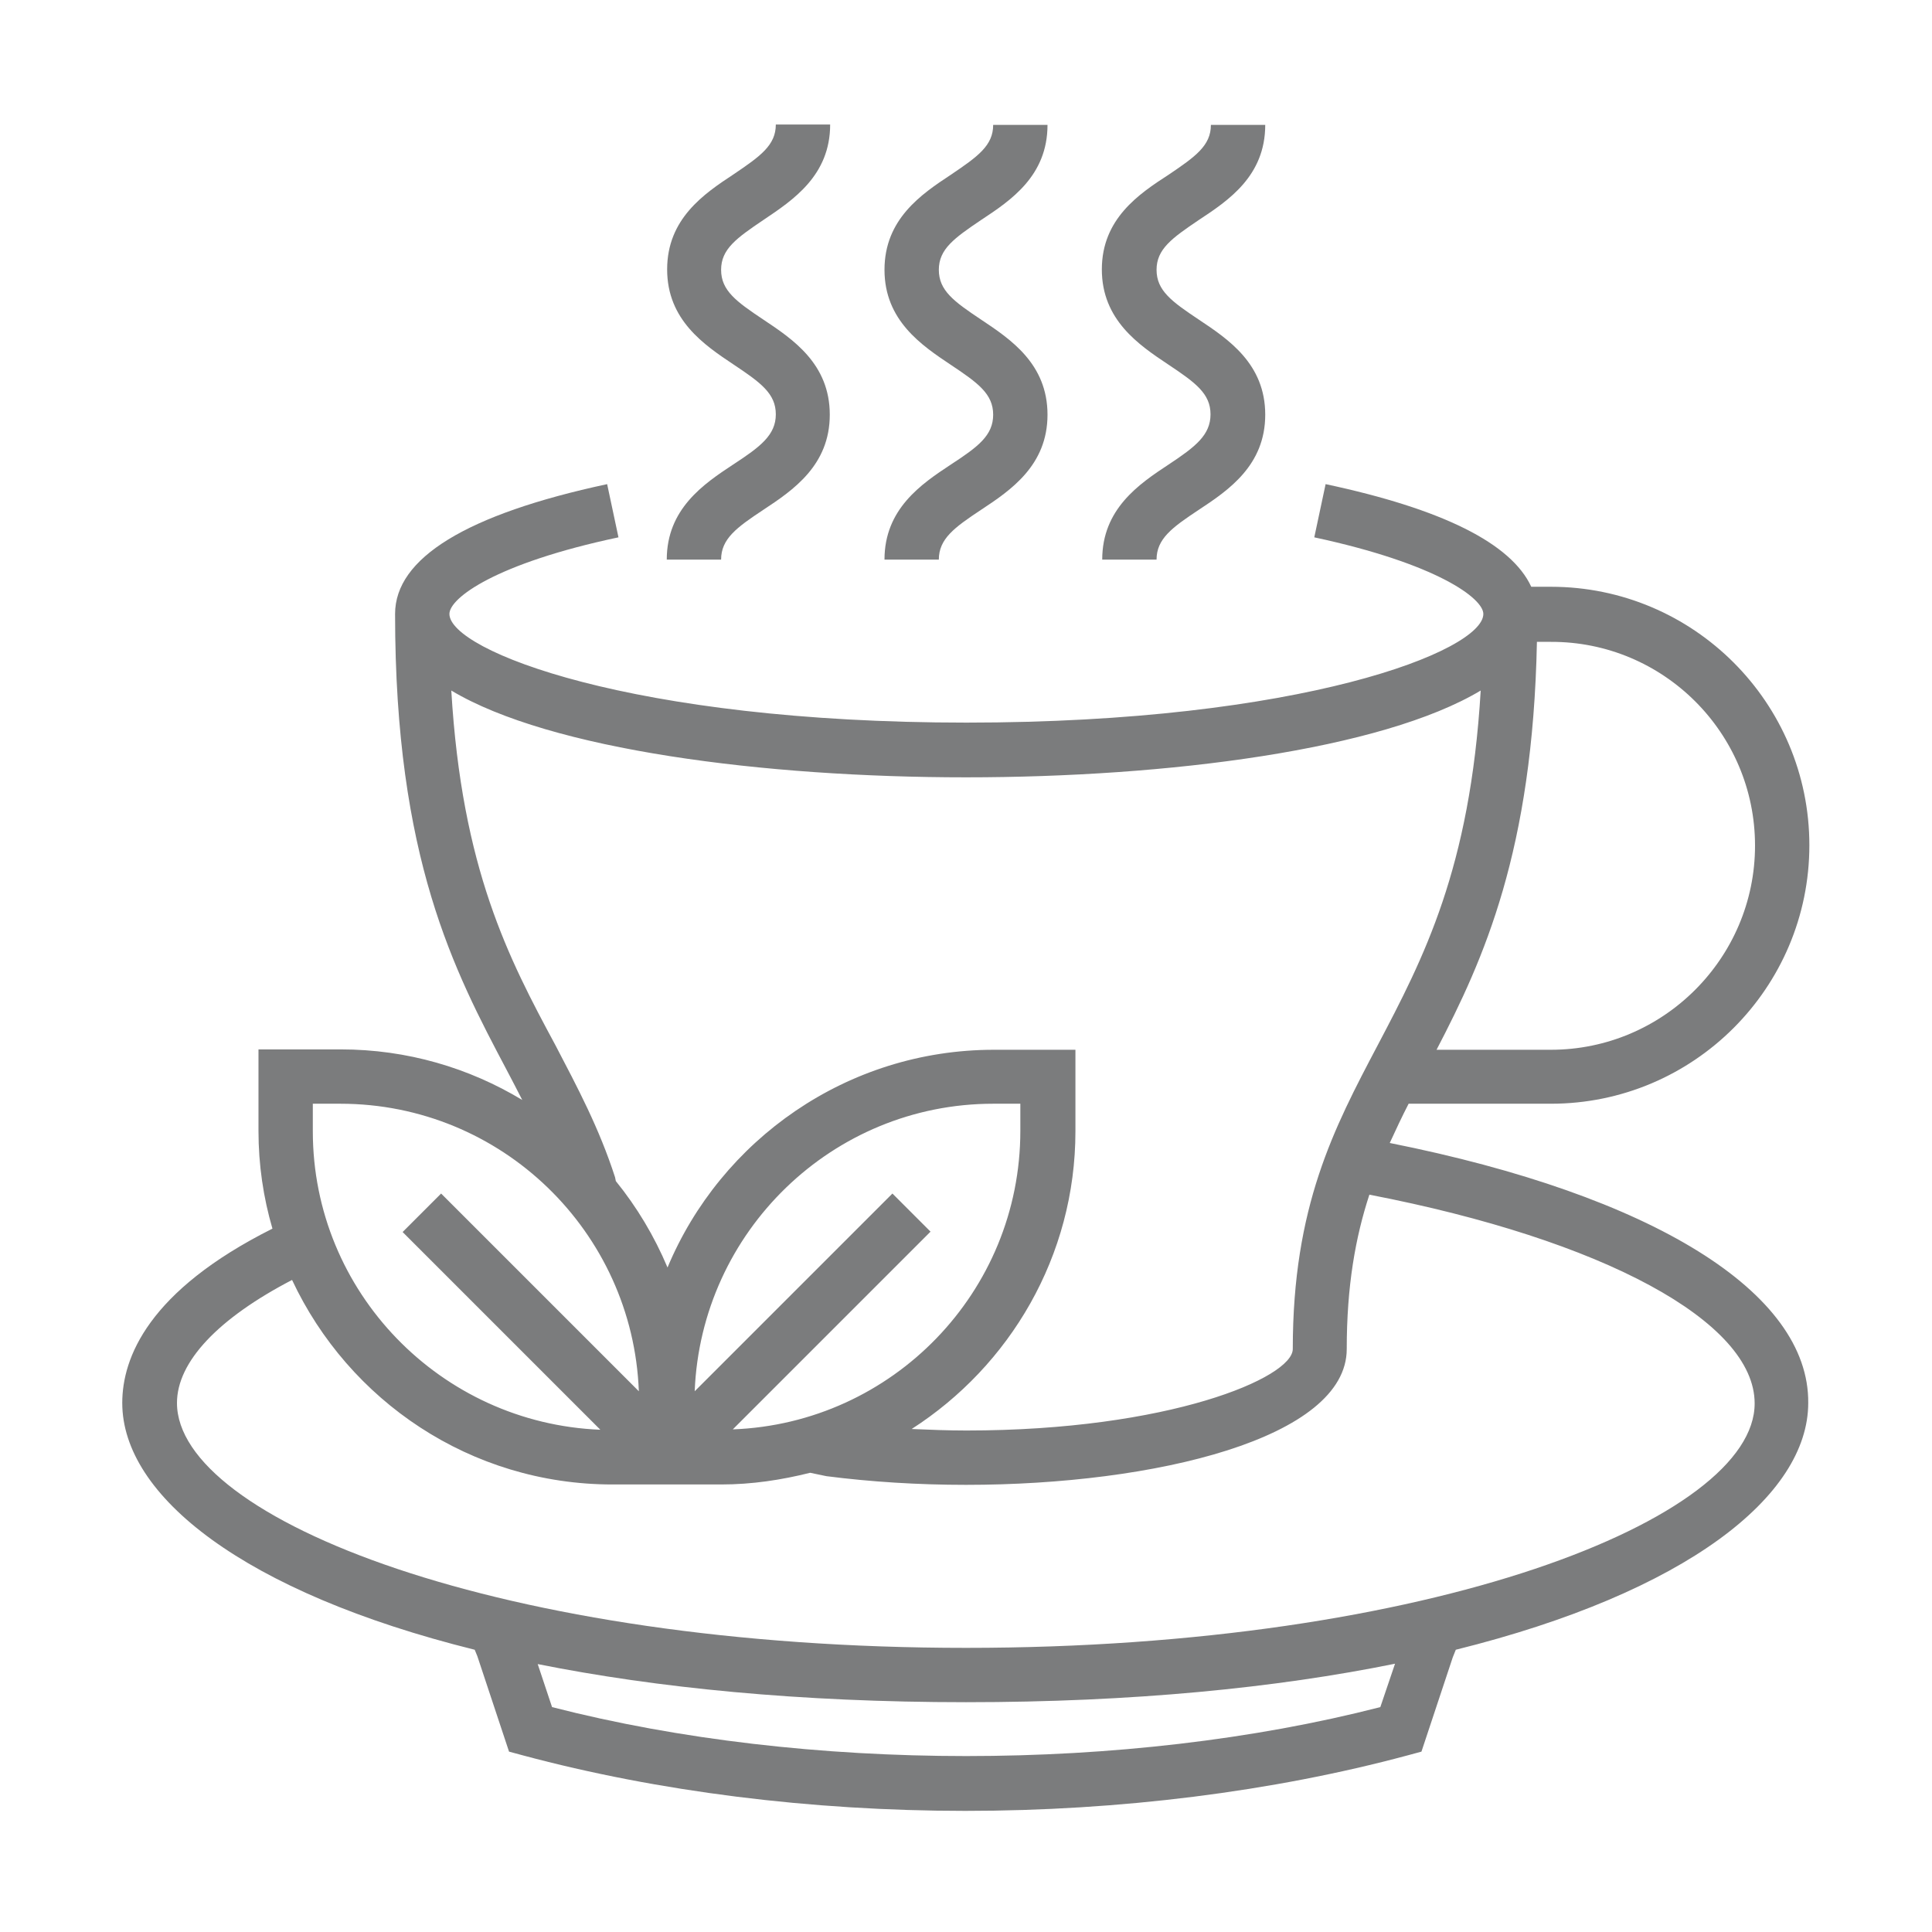 <?xml version="1.0" encoding="utf-8"?>
<!-- Generator: Adobe Illustrator 25.0.0, SVG Export Plug-In . SVG Version: 6.00 Build 0)  -->
<svg version="1.1" id="Capa_1" xmlns="http://www.w3.org/2000/svg" xmlns:xlink="http://www.w3.org/1999/xlink" x="0px" y="0px"
	 viewBox="0 0 512 512" style="enable-background:new 0 0 512 512;" xml:space="preserve">
<style type="text/css">
	.st0{fill:#7B7C7D;}
</style>
<g>
	<path class="st0" d="M368.3,302.9c1.6-3.5,3.2-6.9,5-10.4H411c37.8,0,68.5-30.7,68.5-68.5s-30.7-68.5-68.5-68.5h-5.2
		c-5.3-11.5-23.5-20.6-54.5-27.2l-3,14.1c32.6,7,44.8,16.2,44.8,20.3c0,9.8-48.3,28.8-137,28.8s-137-19.1-137-28.8
		c0-4.2,12.2-13.4,44.8-20.3l-3-14.1c-37.3,8-56.2,19.6-56.2,34.4c0,64.9,15.7,94.6,29.6,120.9c1.4,2.7,2.8,5.3,4.1,7.9
		c-14.1-8.5-30.5-13.4-48.1-13.4H68.5v21.6c0,9,1.3,17.7,3.7,25.9c-32.9,16.5-39.8,34.2-39.8,46.2c0,24.6,32.2,50.2,93.4,65.4
		l0.7,1.7l8.4,25.3l3.7,1c35.8,9.6,76.3,14.7,117.2,14.7s81.5-5.1,117.2-14.7l3.7-1l8.3-25l0.8-2c61.2-15.2,93.4-40.8,93.4-65.4
		C479.5,342.5,438,316.8,368.3,302.9z M465.1,224.1c0,29.8-24.3,54.1-54.1,54.1h-30.3c12.5-24,25.5-52.7,26.6-108.1h3.7
		C440.8,170,465.1,194.2,465.1,224.1z M119.6,183c26.2,15.7,82.8,23,136.4,23s110.2-7.3,136.4-23c-2.8,47.3-15.2,71-27.3,94
		c-11.6,22-22.5,42.7-22.5,80.5c0,7.6-32.8,21.6-86.5,21.6c-4.9,0-9.8-0.2-14.5-0.4c26-16.7,43.4-45.8,43.4-78.9v-21.6h-21.6
		c-38.9,0-72.4,23.9-86.5,57.7c-3.5-8.3-8.1-16-13.7-22.9l-0.2-1c-4.2-13-9.9-23.7-15.8-35C134.8,254,122.4,230.3,119.6,183z
		 M236.5,316.3l-52.4,52.4c1.7-42.3,36.5-76.2,79.1-76.2h7.2v7.2c0,42.7-33.9,77.5-76.2,79.1l52.4-52.4L236.5,316.3z M83,292.5h7.2
		c42.7,0,77.5,33.9,79.1,76.2l-52.4-52.4l-10.2,10.2l52.4,52.4c-42.3-1.7-76.2-36.5-76.2-79.1V292.5z M365.8,452.4
		c-67.3,17.3-152.2,17.3-219.5,0l-3.8-11.4c31.5,6.3,69.4,10.1,113.5,10.1c44.2,0,82.2-3.8,113.7-10.2L365.8,452.4z M256,436.7
		c-123.2,0-209.1-34.2-209.1-64.9c0-10.9,10.9-22.4,30.5-32.6c15,32,47.3,54.2,84.9,54.2h7.2h14.4h7.2c8.2,0,16-1.2,23.6-3.1
		l4.3,0.9c11.7,1.5,24.2,2.3,37,2.3c50.2,0,100.9-12.4,100.9-36c0-16.7,2.3-29.6,6-40.9c62.1,12,102.1,33.7,102.1,55.3
		C465.1,402.5,379.2,436.7,256,436.7z"/>
	<path class="st0" d="M194.3,123.1c-7.9,5.2-17.6,11.8-17.6,25.2h14.4c0-5.5,4.1-8.5,11.2-13.2c7.9-5.2,17.6-11.8,17.6-25.2
		c0-13.5-9.8-20-17.6-25.2c-7.2-4.8-11.2-7.7-11.2-13.2c0-5.5,4.1-8.4,11.2-13.2C210.2,53,220,46.5,220,33h-14.4
		c0,5.5-4.1,8.4-11.2,13.2c-7.9,5.2-17.6,11.8-17.6,25.2s9.8,20,17.6,25.2c7.2,4.8,11.2,7.7,11.2,13.2S201.5,118.4,194.3,123.1z"/>
	<path class="st0" d="M252,123.1c-7.9,5.2-17.6,11.8-17.6,25.2h14.4c0-5.5,4.1-8.5,11.2-13.2c7.9-5.2,17.6-11.8,17.6-25.2
		c0-13.5-9.8-20-17.6-25.2c-7.2-4.8-11.2-7.7-11.2-13.2c0-5.5,4.1-8.4,11.2-13.2c7.9-5.2,17.6-11.7,17.6-25.2h-14.4
		c0,5.5-4.1,8.4-11.2,13.2c-7.9,5.2-17.6,11.8-17.6,25.2s9.8,20,17.6,25.2c7.2,4.8,11.2,7.7,11.2,13.2S259.2,118.4,252,123.1z"/>
	<path class="st0" d="M309.7,123.1c-7.9,5.2-17.6,11.8-17.6,25.2h14.4c0-5.5,4.1-8.5,11.2-13.2c7.9-5.2,17.6-11.8,17.6-25.2
		c0-13.5-9.8-20-17.6-25.2c-7.2-4.8-11.2-7.7-11.2-13.2c0-5.5,4.1-8.4,11.2-13.2c7.9-5.2,17.6-11.7,17.6-25.2h-14.4
		c0,5.5-4.1,8.4-11.2,13.2C301.8,51.4,292,58,292,71.4s9.8,20,17.6,25.2c7.2,4.8,11.2,7.7,11.2,13.2S316.8,118.4,309.7,123.1z"/>
</g>
</svg>
